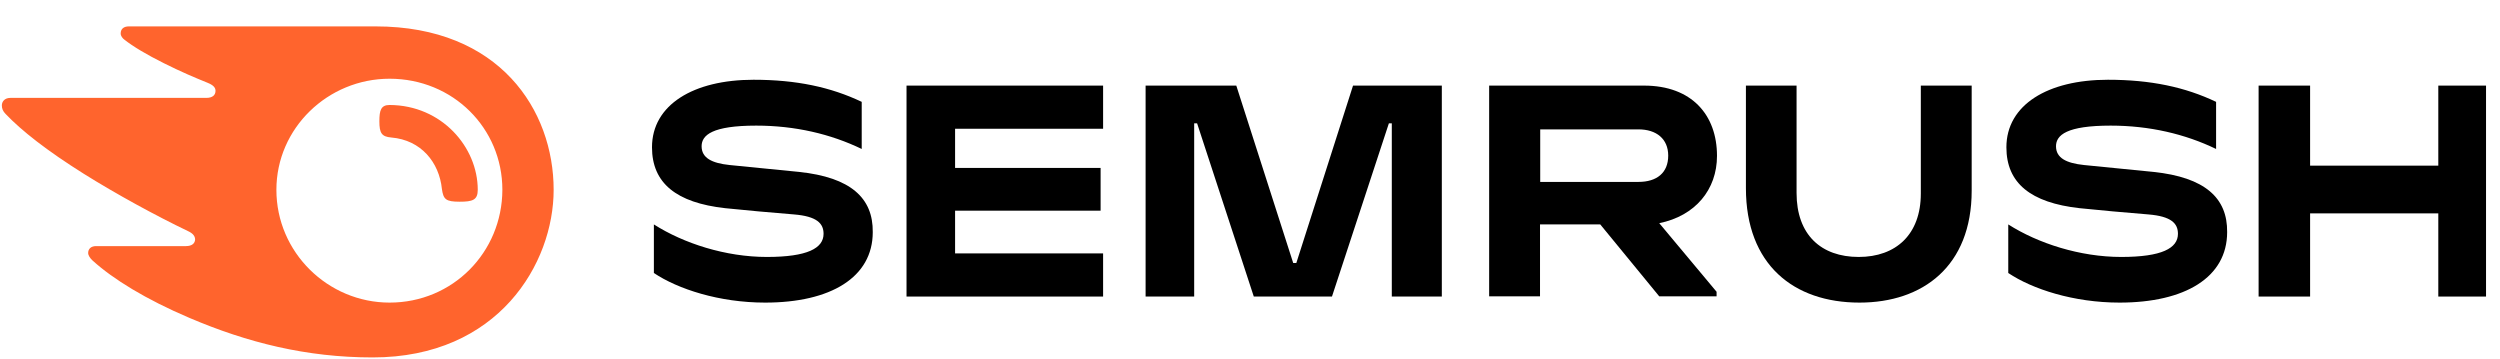 <svg width="174" height="25" viewBox="0 0 174 25" fill="none" xmlns="http://www.w3.org/2000/svg">
<g clip-path="url(#clip0_1661_22440)">
<path d="M119.503 10.847C119.503 8.018 117.762 5.958 114.425 5.958H103.645V20.626H107.185V15.62H111.378L115.484 20.626H119.474V20.307L115.484 15.533C117.994 15.025 119.503 13.197 119.503 10.847ZM114.033 12.661H107.199V9.004H114.033C115.295 9.004 116.108 9.672 116.108 10.832C116.108 12.022 115.324 12.661 114.033 12.661Z" fill="black"/>
<path d="M173.028 5.958H169.706V11.529H160.783V5.958H157.199V20.64H160.783V14.851H169.706V20.64H173.028V5.958Z" fill="black"/>
<path d="M94.171 5.958L90.224 18.305H90.007L86.046 5.958H79.734V20.64H83.115V8.584H83.318L87.264 20.64H92.705L96.666 8.584H96.869V20.64H100.351V5.958H94.171Z" fill="black"/>
<path d="M55.608 11.964C54.36 11.834 52.024 11.616 50.776 11.485C49.543 11.355 48.832 10.992 48.832 10.18C48.832 9.396 49.587 8.743 52.633 8.743C55.332 8.743 57.813 9.324 59.975 10.368V7.089C57.813 6.059 55.419 5.551 52.445 5.551C48.266 5.551 45.379 7.292 45.379 10.252C45.379 12.748 47.076 14.111 50.471 14.489C51.705 14.619 53.794 14.808 55.259 14.924C56.855 15.055 57.32 15.548 57.32 16.273C57.32 17.274 56.203 17.884 53.373 17.884C50.501 17.884 47.584 16.941 45.51 15.62V19.001C47.178 20.118 50.051 21.061 53.257 21.061C57.813 21.061 60.744 19.306 60.744 16.157C60.773 13.778 59.206 12.341 55.608 11.964Z" fill="black"/>
<path d="M63.094 5.958V20.64H76.776V17.637H66.474V14.663H76.602V11.688H66.474V8.961H76.776V5.958H63.094Z" fill="black"/>
<path d="M149.873 11.964C148.625 11.834 146.29 11.616 145.042 11.485C143.809 11.355 143.098 10.992 143.098 10.18C143.098 9.396 143.852 8.743 146.899 8.743C149.598 8.743 152.079 9.324 154.24 10.368V7.089C152.079 6.059 149.685 5.551 146.71 5.551C142.532 5.551 139.645 7.292 139.645 10.252C139.645 12.748 141.342 14.111 144.737 14.489C145.97 14.619 148.06 14.808 149.525 14.924C151.121 15.055 151.585 15.548 151.585 16.273C151.585 17.274 150.468 17.884 147.639 17.884C144.766 17.884 141.85 16.941 139.775 15.62V19.001C141.444 20.118 144.316 21.061 147.523 21.061C152.079 21.061 155.009 19.306 155.009 16.157C155.038 13.778 153.471 12.341 149.873 11.964Z" fill="black"/>
<path d="M133.689 5.958V13.473C133.689 16.317 131.962 17.884 129.365 17.884C126.753 17.884 125.041 16.346 125.041 13.43V5.958H121.516V13.096C121.516 18.421 124.838 21.061 129.423 21.061C133.819 21.061 137.229 18.537 137.229 13.27V5.958H133.689Z" fill="black"/>
<path d="M33.252 13.212C33.252 13.923 32.89 14.039 31.99 14.039C31.033 14.039 30.859 13.879 30.757 13.154C30.568 11.311 29.321 9.744 27.231 9.57C26.564 9.512 26.404 9.265 26.404 8.438C26.404 7.669 26.52 7.307 27.115 7.307C30.742 7.321 33.252 10.238 33.252 13.212ZM38.534 13.212C38.534 7.684 34.791 1.837 26.143 1.837H8.965C8.617 1.837 8.399 2.011 8.399 2.33C8.399 2.504 8.53 2.664 8.646 2.751C9.269 3.244 10.198 3.796 11.417 4.405C12.607 5 13.535 5.392 14.464 5.769C14.855 5.928 15 6.103 15 6.32C15 6.625 14.783 6.813 14.362 6.813H0.724C0.318 6.813 0.129 7.075 0.129 7.336C0.129 7.553 0.201 7.742 0.39 7.931C1.493 9.091 3.263 10.484 5.831 12.095C8.08 13.502 10.865 15.025 13.085 16.085C13.463 16.259 13.579 16.462 13.579 16.679C13.564 16.926 13.376 17.129 12.94 17.129H6.687C6.339 17.129 6.136 17.318 6.136 17.608C6.136 17.768 6.266 17.971 6.44 18.13C7.862 19.422 10.14 20.829 13.172 22.12C17.22 23.847 21.326 24.877 25.94 24.877C34.689 24.877 38.534 18.333 38.534 13.212ZM27.115 21.061C22.821 21.061 19.237 17.564 19.237 13.212C19.237 8.917 22.821 5.479 27.115 5.479C31.526 5.479 34.965 8.917 34.965 13.212C34.95 17.564 31.512 21.061 27.115 21.061Z" fill="#FF642D"/>
</g>
<defs>
<clipPath id="clip0_1661_22440">
<rect width="173.76" height="24" fill="white" transform="translate(0 0.88)"/>
</clipPath>
</defs>
</svg>
